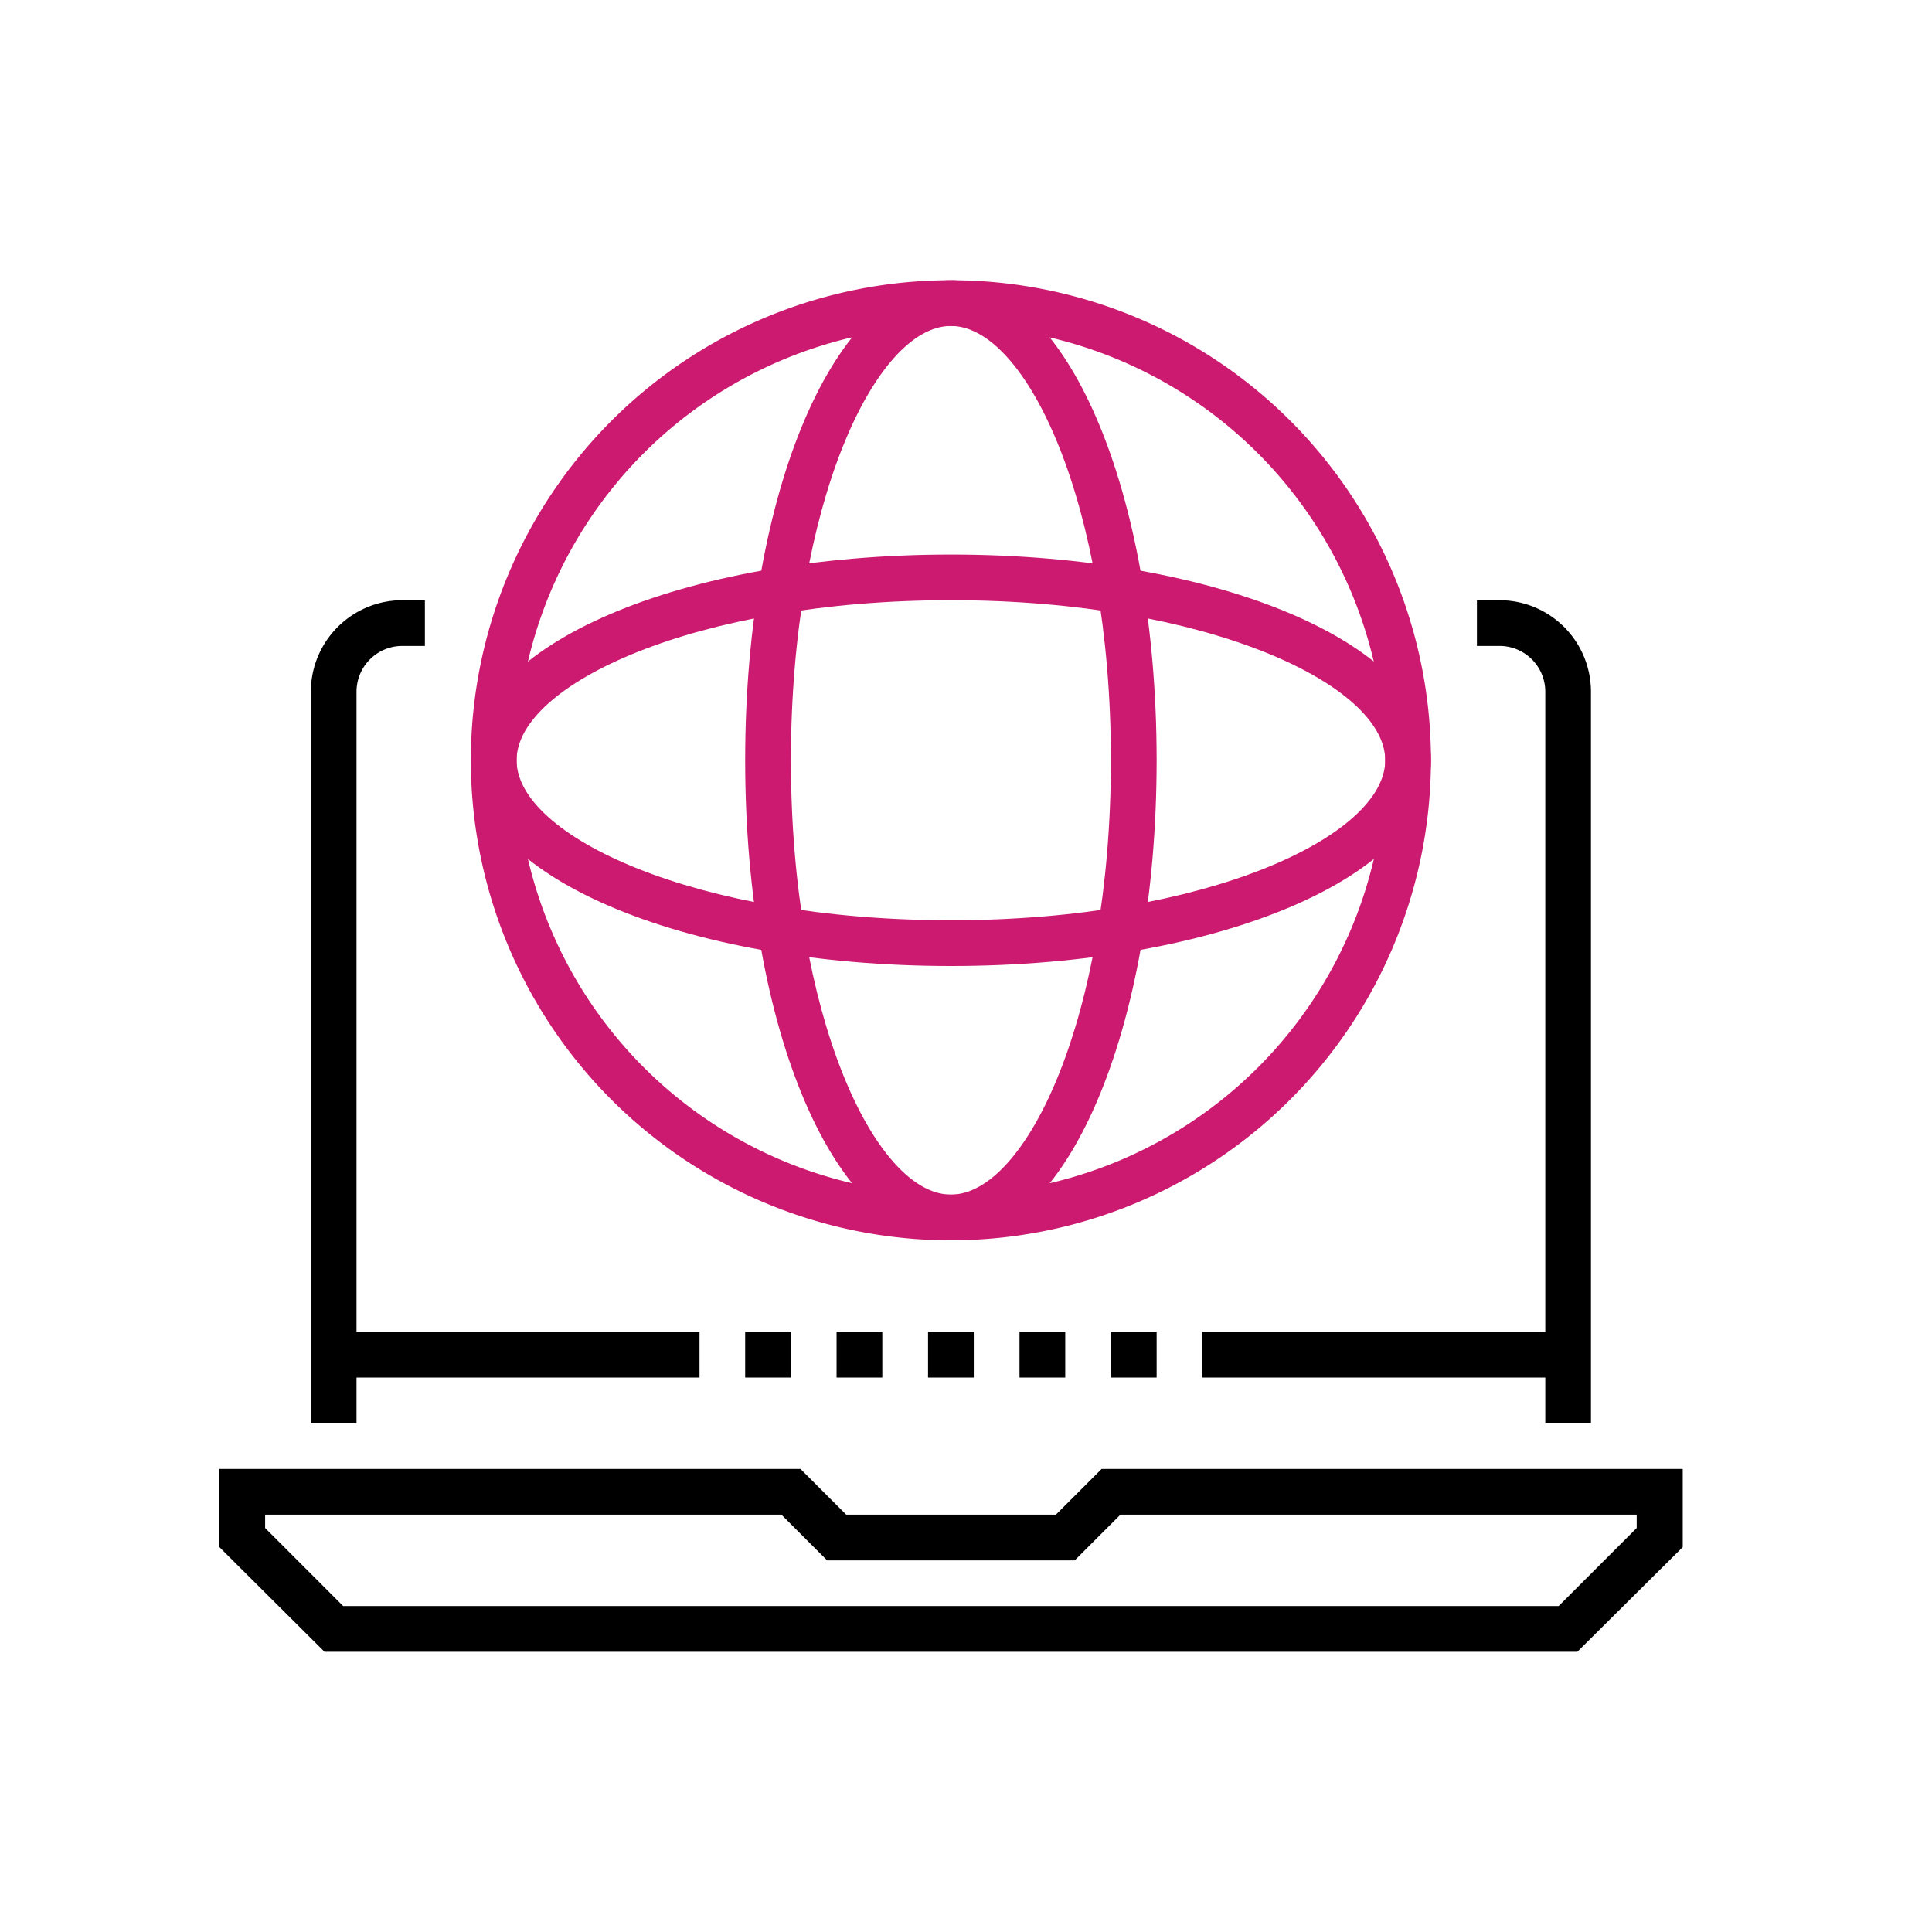 <svg id="Layer_1" data-name="Layer 1" xmlns="http://www.w3.org/2000/svg" viewBox="0 0 256 256"><defs><style>.cls-1{fill:#cc1a70;}</style></defs><path d="M209,218.87H43L29.07,205V194.64h77l6.06,6.06h27.78l6.06-6.06h77V205ZM45.47,212.81H206.53l10.34-10.34V200.7H148.46l-6.06,6.06H109.6l-6.06-6.06H35.13v1.77Z"/><path d="M47.24,188.58H41.19V91.65A12.13,12.13,0,0,1,53.3,79.53h3v6.06h-3a6.07,6.07,0,0,0-6.06,6.06Z"/><path d="M210.81,188.58h-6.05V91.65a6.07,6.07,0,0,0-6.06-6.06h-3V79.53h3a12.13,12.13,0,0,1,12.11,12.12Z"/><rect x="110.85" y="176.47" width="6.06" height="6.06"/><rect x="98.74" y="176.47" width="6.06" height="6.06"/><rect x="122.97" y="176.47" width="6.06" height="6.06"/><rect x="135.09" y="176.47" width="6.06" height="6.06"/><rect x="147.2" y="176.47" width="6.06" height="6.06"/><rect x="159.32" y="176.47" width="48.47" height="6.06"/><rect x="44.22" y="176.47" width="48.47" height="6.06"/><path class="cls-1" d="M126,164.35a63.61,63.61,0,1,1,63.61-63.61A63.68,63.68,0,0,1,126,164.35Zm0-121.16a57.55,57.55,0,1,0,57.55,57.55A57.61,57.61,0,0,0,126,43.19Z"/><path class="cls-1" d="M126,164.35c-15.29,0-27.26-27.94-27.26-63.61s12-63.61,27.26-63.61,27.26,27.94,27.26,63.61S141.29,164.35,126,164.35Zm0-121.16c-10,0-21.2,23.63-21.2,57.55S116,158.29,126,158.29s21.2-23.64,21.2-57.55S136,43.19,126,43.19Z"/><path class="cls-1" d="M126,128c-35.67,0-63.61-12-63.61-27.26S90.33,73.48,126,73.48s63.61,12,63.61,27.26S161.67,128,126,128Zm0-48.47c-33.92,0-57.55,11.18-57.55,21.21s23.63,21.2,57.55,21.2,57.55-11.17,57.55-21.2S159.92,79.53,126,79.53Z"/></svg>